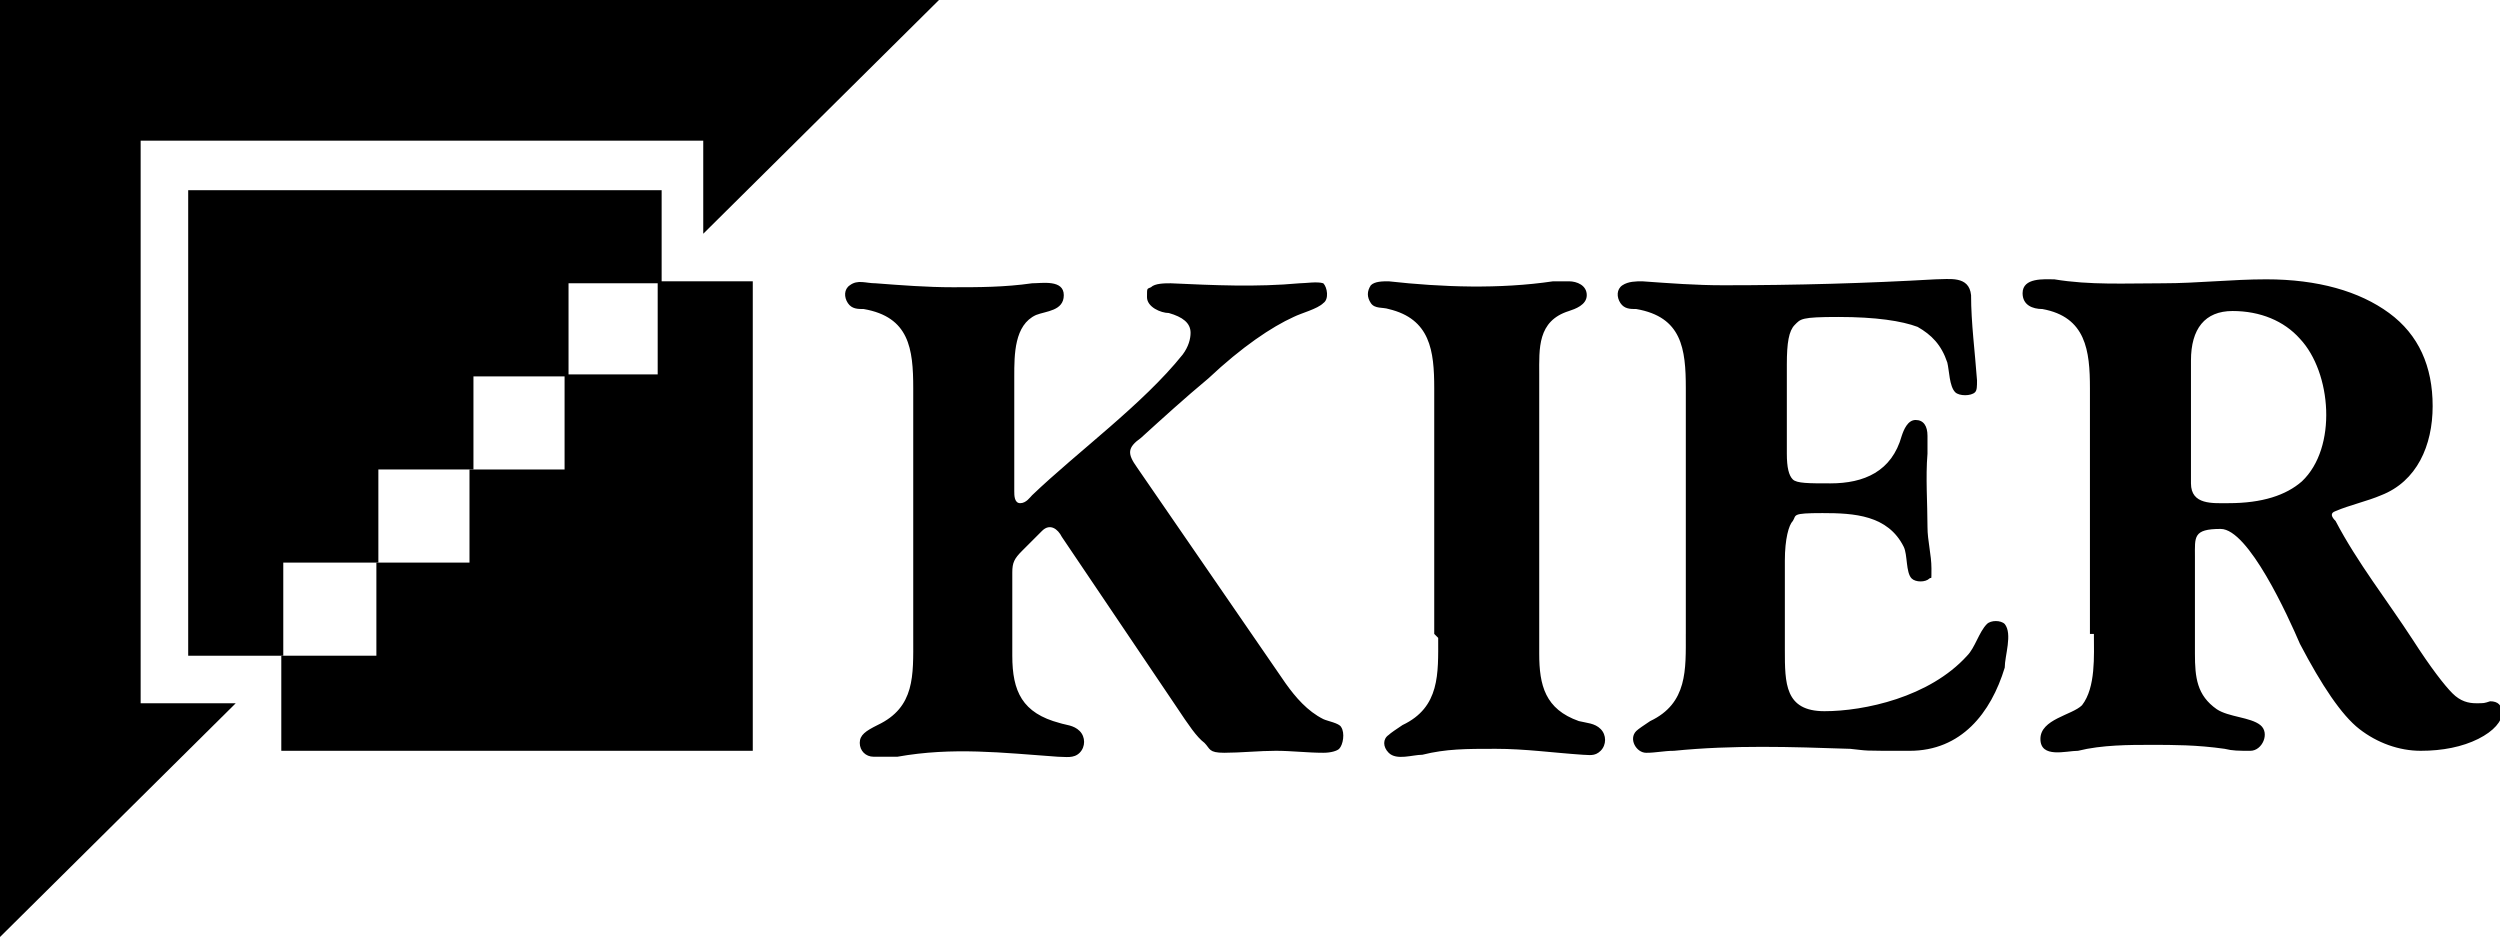 <?xml version="1.0" encoding="UTF-8"?> <svg xmlns="http://www.w3.org/2000/svg" id="Layer_1" version="1.1" viewBox="0 0 126.2 47.3"><defs><style> .st0 { fill-rule: evenodd; } </style></defs><g id="Designs"><g id="Homepage"><g id="KIER-logo-col"><path id="Fill-3" class="st0" d="M105.5,32v-12.4c0-1.9-.2-3.6-2.4-4-.5,0-1-.2-1-.8,0-.8,1.1-.7,1.6-.7,1.8.3,3.6.2,5.5.2,1.7,0,3.5-.2,5.2-.2,2.6,0,4.7.6,6.2,1.7,1.5,1.1,2.2,2.7,2.2,4.7s-.8,3.8-2.6,4.5c-.7.3-1.6.5-2.3.8-.3.1-.2.3,0,.5,1.1,2.1,2.6,4,3.9,6,.9,1.4,1.6,2.3,2,2.7.4.4.8.5,1.2.5s.4,0,.7-.1c.4,0,.6.2.6.6s-.4.9-1.2,1.3c-.8.4-1.8.6-2.9.6s-2.2-.4-3.1-1.1c-.9-.7-1.9-2.2-3-4.3-.6-1.4-2.6-5.8-4-5.8s-1.3.4-1.3,1.4v4.9c0,1.2.1,2.1,1.1,2.8.6.4,1.7.4,2.2.8.5.4.1,1.3-.5,1.3s-.9,0-1.3-.1c-1.4-.2-2.6-.2-3.7-.2s-2.5,0-3.7.3c-.6,0-1.9.4-1.9-.6s1.6-1.2,2.1-1.7c.7-.9.6-2.5.6-3.6M110.6,18.1v6.3c0,1.1,1.1,1,1.9,1,1.7,0,2.9-.4,3.7-1.1,1.8-1.7,1.5-5.5-.1-7.2-.8-.9-2-1.4-3.4-1.4s-2.1.9-2.1,2.5M85.1,32v-12.4c0-2-.2-3.6-2.5-4-.3,0-.6,0-.8-.3-.2-.3-.2-.7.1-.9.3-.2.7-.2,1-.2,1.4.1,2.7.2,4.1.2,3.7,0,7.2-.1,10.7-.3.7,0,1.7-.2,1.8.8,0,1.4.2,2.9.3,4.3,0,.3,0,.5-.1.6-.2.2-.8.2-1,0-.3-.3-.3-1.1-.4-1.5-.3-.9-.8-1.4-1.5-1.8-.8-.3-2.1-.5-4-.5s-1.9.1-2.2.4c-.3.3-.4.9-.4,2v4.5c0,.7.1,1.1.3,1.3.2.2.8.2,1.9.2,1.7,0,3.1-.6,3.6-2.4.1-.3.3-.8.7-.8s.6.3.6.8,0,.5,0,.9c-.1,1.2,0,2.5,0,3.7,0,.7.2,1.4.2,2.1s0,.4-.1.5c-.2.2-.7.2-.9,0-.3-.3-.2-1.2-.4-1.6-.8-1.6-2.5-1.7-4.1-1.7s-1.3.1-1.5.4c-.2.2-.4.9-.4,2v4.5c0,1.7,0,3.1,2,3.1s5.3-.7,7.2-2.8c.4-.4.6-1.2,1-1.6.2-.2.7-.2.9,0,.4.5,0,1.6,0,2.2-.7,2.3-2.2,4.2-4.8,4.2s-2,0-3-.1c-3-.1-5.9-.2-8.9.1-.5,0-.9.1-1.4.1s-.9-.7-.5-1.1c.1-.1.4-.3.7-.5,1.9-.9,1.8-2.6,1.8-4.4M72.4,32v-12.4c0-1.9-.2-3.5-2.3-4-.3-.1-.7,0-.9-.3-.2-.3-.2-.6,0-.9.2-.2.6-.2.9-.2,2.7.3,5.6.4,8.3,0,.3,0,.5,0,.8,0,.4,0,.9.2.9.7s-.6.7-.9.8c-1.6.5-1.5,1.9-1.5,3.2v14.1c0,1.6.3,2.8,2,3.4.4.1.8.1,1.1.4.3.3.3.8,0,1.1-.3.3-.6.2-.9.2-1.5-.1-2.9-.3-4.4-.3s-2.5,0-3.7.3c-.5,0-1.3.3-1.7-.1-.3-.3-.3-.7,0-.9.1-.1.4-.3.7-.5,1.9-.9,1.8-2.6,1.8-4.4M46.1,32v-12.4c0-2-.2-3.6-2.5-4-.3,0-.6,0-.8-.3-.2-.3-.2-.7.1-.9.4-.3.8-.1,1.3-.1,1.3.1,2.6.2,3.9.2s2.6,0,4-.2c.5,0,1.6-.2,1.6.6s-.9.8-1.4,1c-1.1.5-1.1,2-1.1,3.1v5.8c0,.2,0,.6.3.6s.5-.3.6-.4c2.3-2.2,5.6-4.6,7.6-7.1.3-.4.4-.8.4-1.1,0-.5-.4-.8-1.1-1-.4,0-1.1-.3-1.1-.8s0-.4.2-.5c.2-.2.7-.2,1-.2,2.2.1,4.3.2,6.5,0,.3,0,.9-.1,1.2,0,.2.2.3.8,0,1-.3.3-1.1.5-1.5.7-1.1.5-2.6,1.5-4.3,3.1-1.2,1-2.3,2-3.4,3-.7.5-.7.8-.2,1.5l7.5,10.9c.5.7,1.1,1.4,1.9,1.8.2.1.8.2.9.4.2.3.1.9-.1,1.1-.1.1-.4.2-.8.2-.8,0-1.6-.1-2.4-.1s-1.8.1-2.6.1-.7-.2-1-.5c-.4-.3-.8-.9-1.4-1.8l-5.8-8.6c-.2-.4-.6-.7-1-.3l-1,1c-.4.4-.5.6-.5,1.1v4.2c0,1.8.5,2.9,2.4,3.4.3.1.7.1,1,.4.3.3.3.8,0,1.1-.3.3-.7.2-1.1.2-2.8-.2-5.3-.5-8.1,0-.4,0-.8,0-1.2,0s-.7-.3-.7-.7.3-.6.9-.9c1.9-.9,1.8-2.5,1.8-4.4"></path><polygon id="Fill-1" class="st0" points="14.2 37.9 38 37.9 38 14.2 33.2 14.2 33.2 18.9 28.5 18.9 28.5 23.7 23.7 23.7 23.7 28.4 19 28.4 19 33.1 14.2 33.1 14.2 37.9"></polygon><path id="Fill-2" class="st0" d="M0,0v47.3l11.9-11.8h-4.8V7.1h28.4v4.7L47.4,0H0ZM9.5,9.5v23.6h4.8v-4.7h4.8v-4.7h4.8v-4.7h4.8v-4.7h4.7v-4.7H9.5Z"></path></g></g></g></svg> 